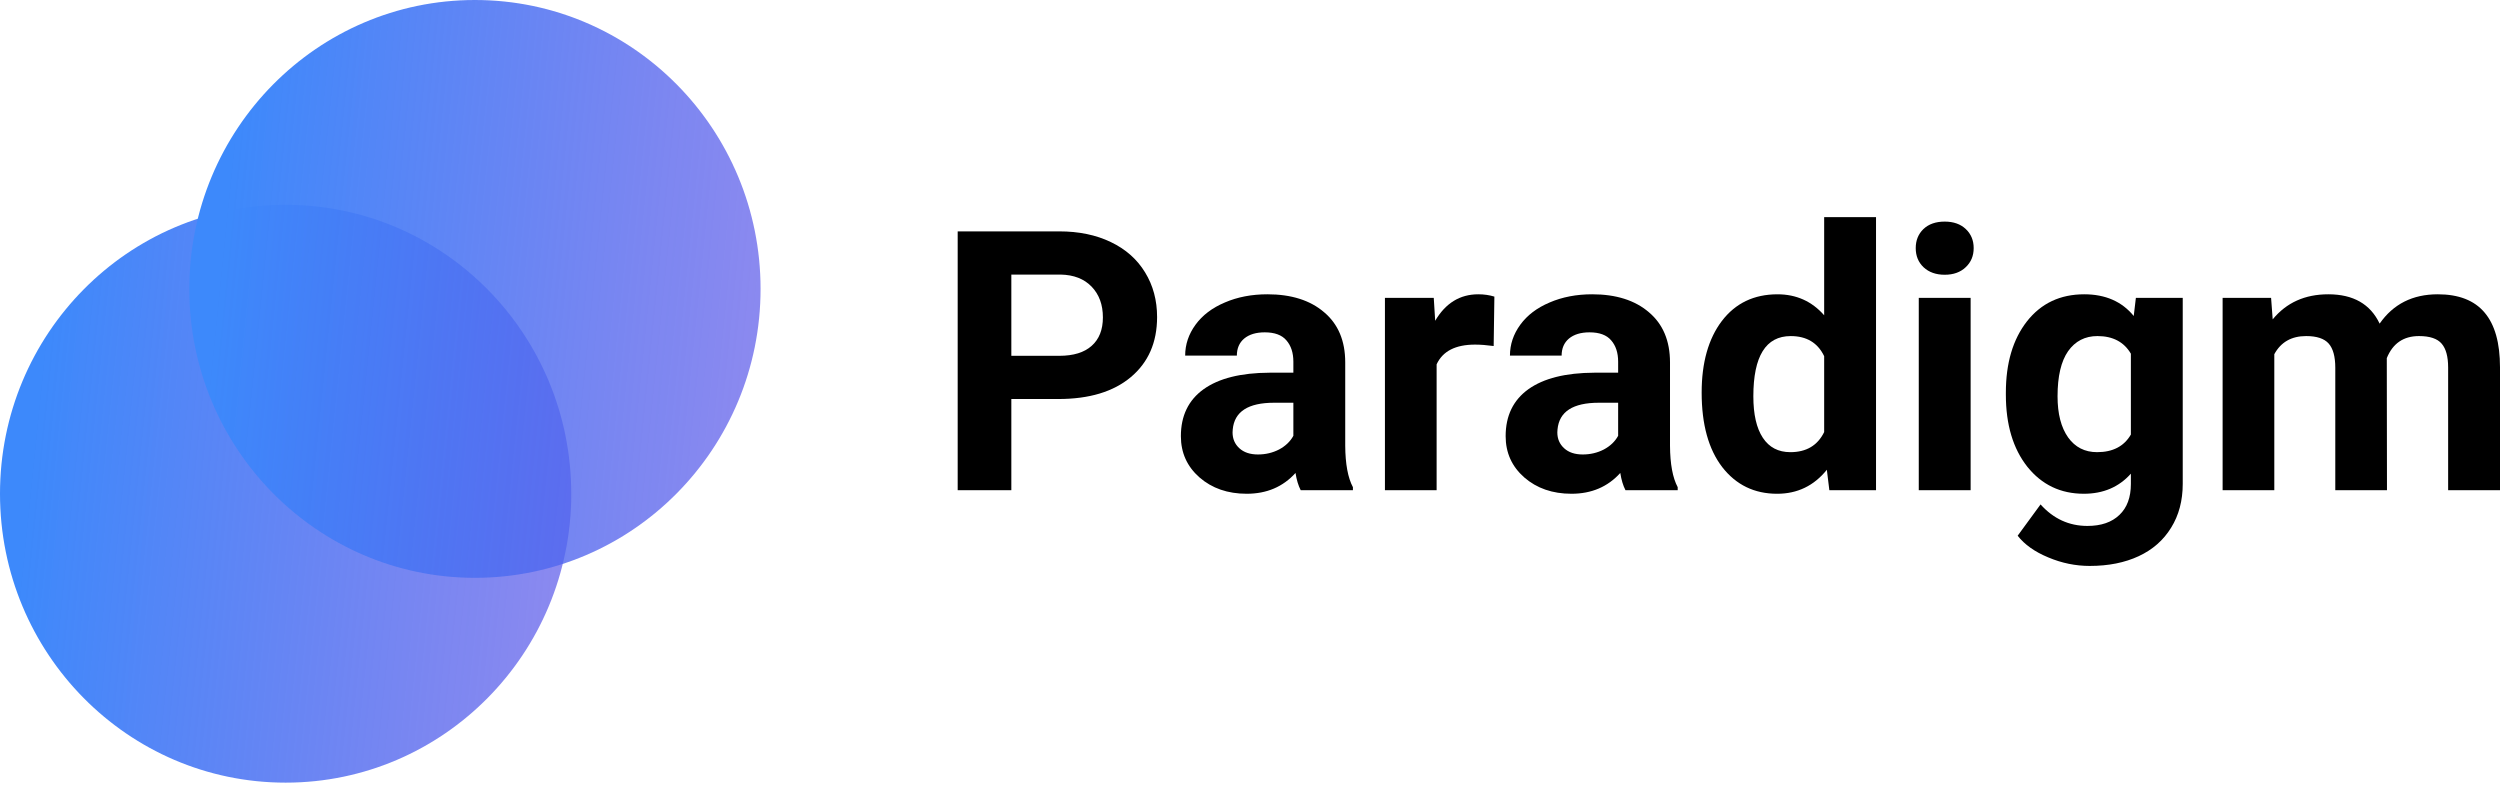 <svg width="449" height="141" viewBox="0 0 449 141" fill="none" xmlns="http://www.w3.org/2000/svg">
<path d="M181.636 71.663V88.042H172V41.555H190.244C193.756 41.555 196.839 42.193 199.494 43.47C202.171 44.748 204.227 46.567 205.662 48.93C207.096 51.272 207.813 53.943 207.813 56.944C207.813 61.499 206.239 65.096 203.092 67.736C199.965 70.354 195.629 71.663 190.083 71.663H181.636ZM181.636 63.904H190.244C192.793 63.904 194.73 63.308 196.058 62.116C197.407 60.924 198.081 59.222 198.081 57.008C198.081 54.73 197.407 52.889 196.058 51.484C194.708 50.08 192.845 49.356 190.469 49.313H181.636V63.904Z" fill="black"/>
<path d="M233.606 88.04C233.177 87.21 232.867 86.178 232.674 84.943C230.425 87.434 227.503 88.679 223.906 88.679C220.5 88.679 217.674 87.7 215.425 85.742C213.199 83.783 212.086 81.314 212.086 78.334C212.086 74.673 213.445 71.863 216.164 69.905C218.905 67.947 222.856 66.957 228.017 66.936H232.289V64.956C232.289 63.36 231.871 62.083 231.036 61.125C230.222 60.167 228.927 59.688 227.149 59.688C225.586 59.688 224.355 60.061 223.455 60.806C222.577 61.55 222.139 62.572 222.139 63.871H212.856C212.856 61.87 213.478 60.018 214.719 58.315C215.961 56.612 217.717 55.282 219.987 54.324C222.256 53.345 224.805 52.855 227.631 52.855C231.914 52.855 235.308 53.93 237.813 56.08C240.34 58.209 241.603 61.21 241.603 65.084V80.058C241.625 83.336 242.085 85.816 242.984 87.498V88.04H233.606ZM225.929 81.623C227.299 81.623 228.563 81.325 229.719 80.729C230.876 80.112 231.732 79.292 232.289 78.27V72.332H228.819C224.173 72.332 221.699 73.928 221.4 77.121L221.368 77.664C221.368 78.813 221.775 79.76 222.588 80.505C223.403 81.25 224.515 81.623 225.929 81.623Z" fill="black"/>
<path d="M268.263 62.147C266.999 61.976 265.885 61.891 264.922 61.891C261.41 61.891 259.108 63.072 258.017 65.435V88.04H248.734V53.494H257.503L257.759 57.613C259.622 54.441 262.203 52.855 265.501 52.855C266.528 52.855 267.492 52.994 268.391 53.27L268.263 62.147Z" fill="black"/>
<path d="M291.935 88.04C291.506 87.21 291.196 86.178 291.003 84.943C288.755 87.434 285.832 88.679 282.234 88.679C278.83 88.679 276.003 87.7 273.755 85.742C271.528 83.783 270.414 81.314 270.414 78.334C270.414 74.673 271.775 71.863 274.494 69.905C277.235 67.947 281.185 66.957 286.346 66.936H290.618V64.956C290.618 63.36 290.201 62.083 289.365 61.125C288.551 60.167 287.256 59.688 285.479 59.688C283.916 59.688 282.684 60.061 281.785 60.806C280.907 61.55 280.468 62.572 280.468 63.871H271.186C271.186 61.87 271.806 60.018 273.048 58.315C274.29 56.612 276.046 55.282 278.316 54.324C280.586 53.345 283.134 52.855 285.961 52.855C290.243 52.855 293.637 53.93 296.143 56.08C298.669 58.209 299.933 61.21 299.933 65.084V80.058C299.954 83.336 300.414 85.816 301.314 87.498V88.04H291.935ZM284.258 81.623C285.629 81.623 286.892 81.325 288.048 80.729C289.204 80.112 290.061 79.292 290.618 78.27V72.332H287.149C282.502 72.332 280.029 73.928 279.73 77.121L279.697 77.664C279.697 78.813 280.104 79.76 280.918 80.505C281.731 81.25 282.845 81.623 284.258 81.623Z" fill="black"/>
<path d="M305.618 70.513C305.618 65.128 306.828 60.839 309.247 57.646C311.688 54.453 315.018 52.857 319.237 52.857C322.619 52.857 325.414 54.113 327.62 56.624V39H336.934V88.042H328.551L328.102 84.37C325.789 87.243 322.812 88.68 319.172 88.68C315.083 88.68 311.796 87.084 309.312 83.891C306.849 80.677 305.618 76.218 305.618 70.513ZM314.901 71.184C314.901 74.419 315.467 76.899 316.603 78.623C317.737 80.347 319.386 81.209 321.549 81.209C324.419 81.209 326.442 80.007 327.62 77.601V63.968C326.463 61.563 324.462 60.36 321.613 60.36C317.138 60.36 314.901 63.968 314.901 71.184Z" fill="black"/>
<path d="M353.925 88.042H344.611V53.496H353.925V88.042ZM344.065 44.556C344.065 43.173 344.525 42.034 345.446 41.14C346.389 40.246 347.662 39.799 349.268 39.799C350.853 39.799 352.117 40.246 353.058 41.14C354.001 42.034 354.472 43.173 354.472 44.556C354.472 45.961 353.99 47.11 353.027 48.004C352.084 48.898 350.831 49.345 349.268 49.345C347.705 49.345 346.441 48.898 345.478 48.004C344.536 47.11 344.065 45.961 344.065 44.556Z" fill="black"/>
<path d="M360.253 70.512C360.253 65.212 361.517 60.944 364.043 57.709C366.592 54.473 370.018 52.855 374.322 52.855C378.133 52.855 381.099 54.154 383.219 56.751L383.604 53.494H392.019V86.891C392.019 89.913 391.323 92.542 389.931 94.777C388.561 97.012 386.624 98.715 384.118 99.886C381.613 101.056 378.679 101.642 375.317 101.642C372.769 101.642 370.285 101.131 367.865 100.109C365.446 99.109 363.615 97.811 362.373 96.214L366.484 90.595C368.797 93.17 371.602 94.458 374.9 94.458C377.363 94.458 379.279 93.798 380.65 92.478C382.02 91.18 382.705 89.328 382.705 86.923V85.071C380.563 87.476 377.748 88.679 374.258 88.679C370.082 88.679 366.699 87.061 364.108 83.826C361.538 80.569 360.253 76.259 360.253 70.895V70.512ZM369.536 71.182C369.536 74.311 370.168 76.77 371.431 78.558C372.695 80.324 374.429 81.208 376.634 81.208C379.461 81.208 381.484 80.154 382.705 78.047V63.52C381.463 61.412 379.461 60.358 376.699 60.358C374.471 60.358 372.715 61.263 371.431 63.072C370.168 64.882 369.536 67.585 369.536 71.182Z" fill="black"/>
<path d="M407.887 53.494L408.176 57.357C410.638 54.356 413.968 52.855 418.165 52.855C422.641 52.855 425.713 54.611 427.383 58.124C429.824 54.611 433.304 52.855 437.822 52.855C441.591 52.855 444.396 53.952 446.238 56.144C448.079 58.315 449 61.593 449 65.978V88.04H439.686V66.01C439.686 64.052 439.3 62.625 438.529 61.731C437.758 60.816 436.398 60.358 434.45 60.358C431.666 60.358 429.739 61.678 428.668 64.318L428.701 88.04H419.418V66.042C419.418 64.041 419.021 62.593 418.229 61.7C417.437 60.806 416.088 60.358 414.182 60.358C411.548 60.358 409.643 61.444 408.465 63.615V88.04H399.182V53.494H407.887Z" fill="black"/>
<path d="M51.299 140.563C79.63 140.563 102.597 117.332 102.597 88.674C102.597 60.017 79.63 36.785 51.299 36.785C22.967 36.785 0 60.017 0 88.674C0 117.332 22.967 140.563 51.299 140.563Z" fill="url(#paint0_linear_25349_86969)"/>
<path d="M85.299 103.778C113.63 103.778 136.597 80.546 136.597 51.889C136.597 23.232 113.63 0 85.299 0C56.967 0 34 23.232 34 51.889C34 80.546 56.967 103.778 85.299 103.778Z" fill="url(#paint1_linear_25349_86969)"/>
<mask id="mask0_25349_86969" style="mask-type:alpha" maskUnits="userSpaceOnUse" x="0" y="37" width="103" height="104">
<path d="M51.299 140.778C79.63 140.778 102.597 117.546 102.597 88.889C102.597 60.231 79.63 37 51.299 37C22.967 37 0 60.231 0 88.889C0 117.546 22.967 140.778 51.299 140.778Z" fill="url(#paint2_linear_25349_86969)"/>
</mask>
<g mask="url(#mask0_25349_86969)">
</g>
<mask id="mask1_25349_86969" style="mask-type:alpha" maskUnits="userSpaceOnUse" x="34" y="0" width="103" height="104">
<path d="M85.299 103.778C113.63 103.778 136.597 80.546 136.597 51.889C136.597 23.232 113.63 0 85.299 0C56.967 0 34 23.232 34 51.889C34 80.546 56.967 103.778 85.299 103.778Z" fill="url(#paint3_linear_25349_86969)"/>
</mask>
<g mask="url(#mask1_25349_86969)">
</g>
<defs>
<linearGradient id="paint0_linear_25349_86969" x1="10.215" y1="36.785" x2="131.572" y2="49.132" gradientUnits="userSpaceOnUse">
<stop stop-color="#3D89FB"/>
<stop offset="1" stop-color="#5F49E4" stop-opacity="0.62"/>
</linearGradient>
<linearGradient id="paint1_linear_25349_86969" x1="44.215" y1="-9.84413e-05" x2="165.572" y2="12.347" gradientUnits="userSpaceOnUse">
<stop stop-color="#3D89FB"/>
<stop offset="1" stop-color="#5F49E4" stop-opacity="0.62"/>
</linearGradient>
<linearGradient id="paint2_linear_25349_86969" x1="10.215" y1="37" x2="131.572" y2="49.347" gradientUnits="userSpaceOnUse">
<stop stop-color="#3D89FB"/>
<stop offset="1" stop-color="#5F49E4" stop-opacity="0.62"/>
</linearGradient>
<linearGradient id="paint3_linear_25349_86969" x1="44.215" y1="-9.84413e-05" x2="165.572" y2="12.347" gradientUnits="userSpaceOnUse">
<stop stop-color="#3D89FB"/>
<stop offset="1" stop-color="#5F49E4" stop-opacity="0.62"/>
</linearGradient>
</defs>
</svg>

